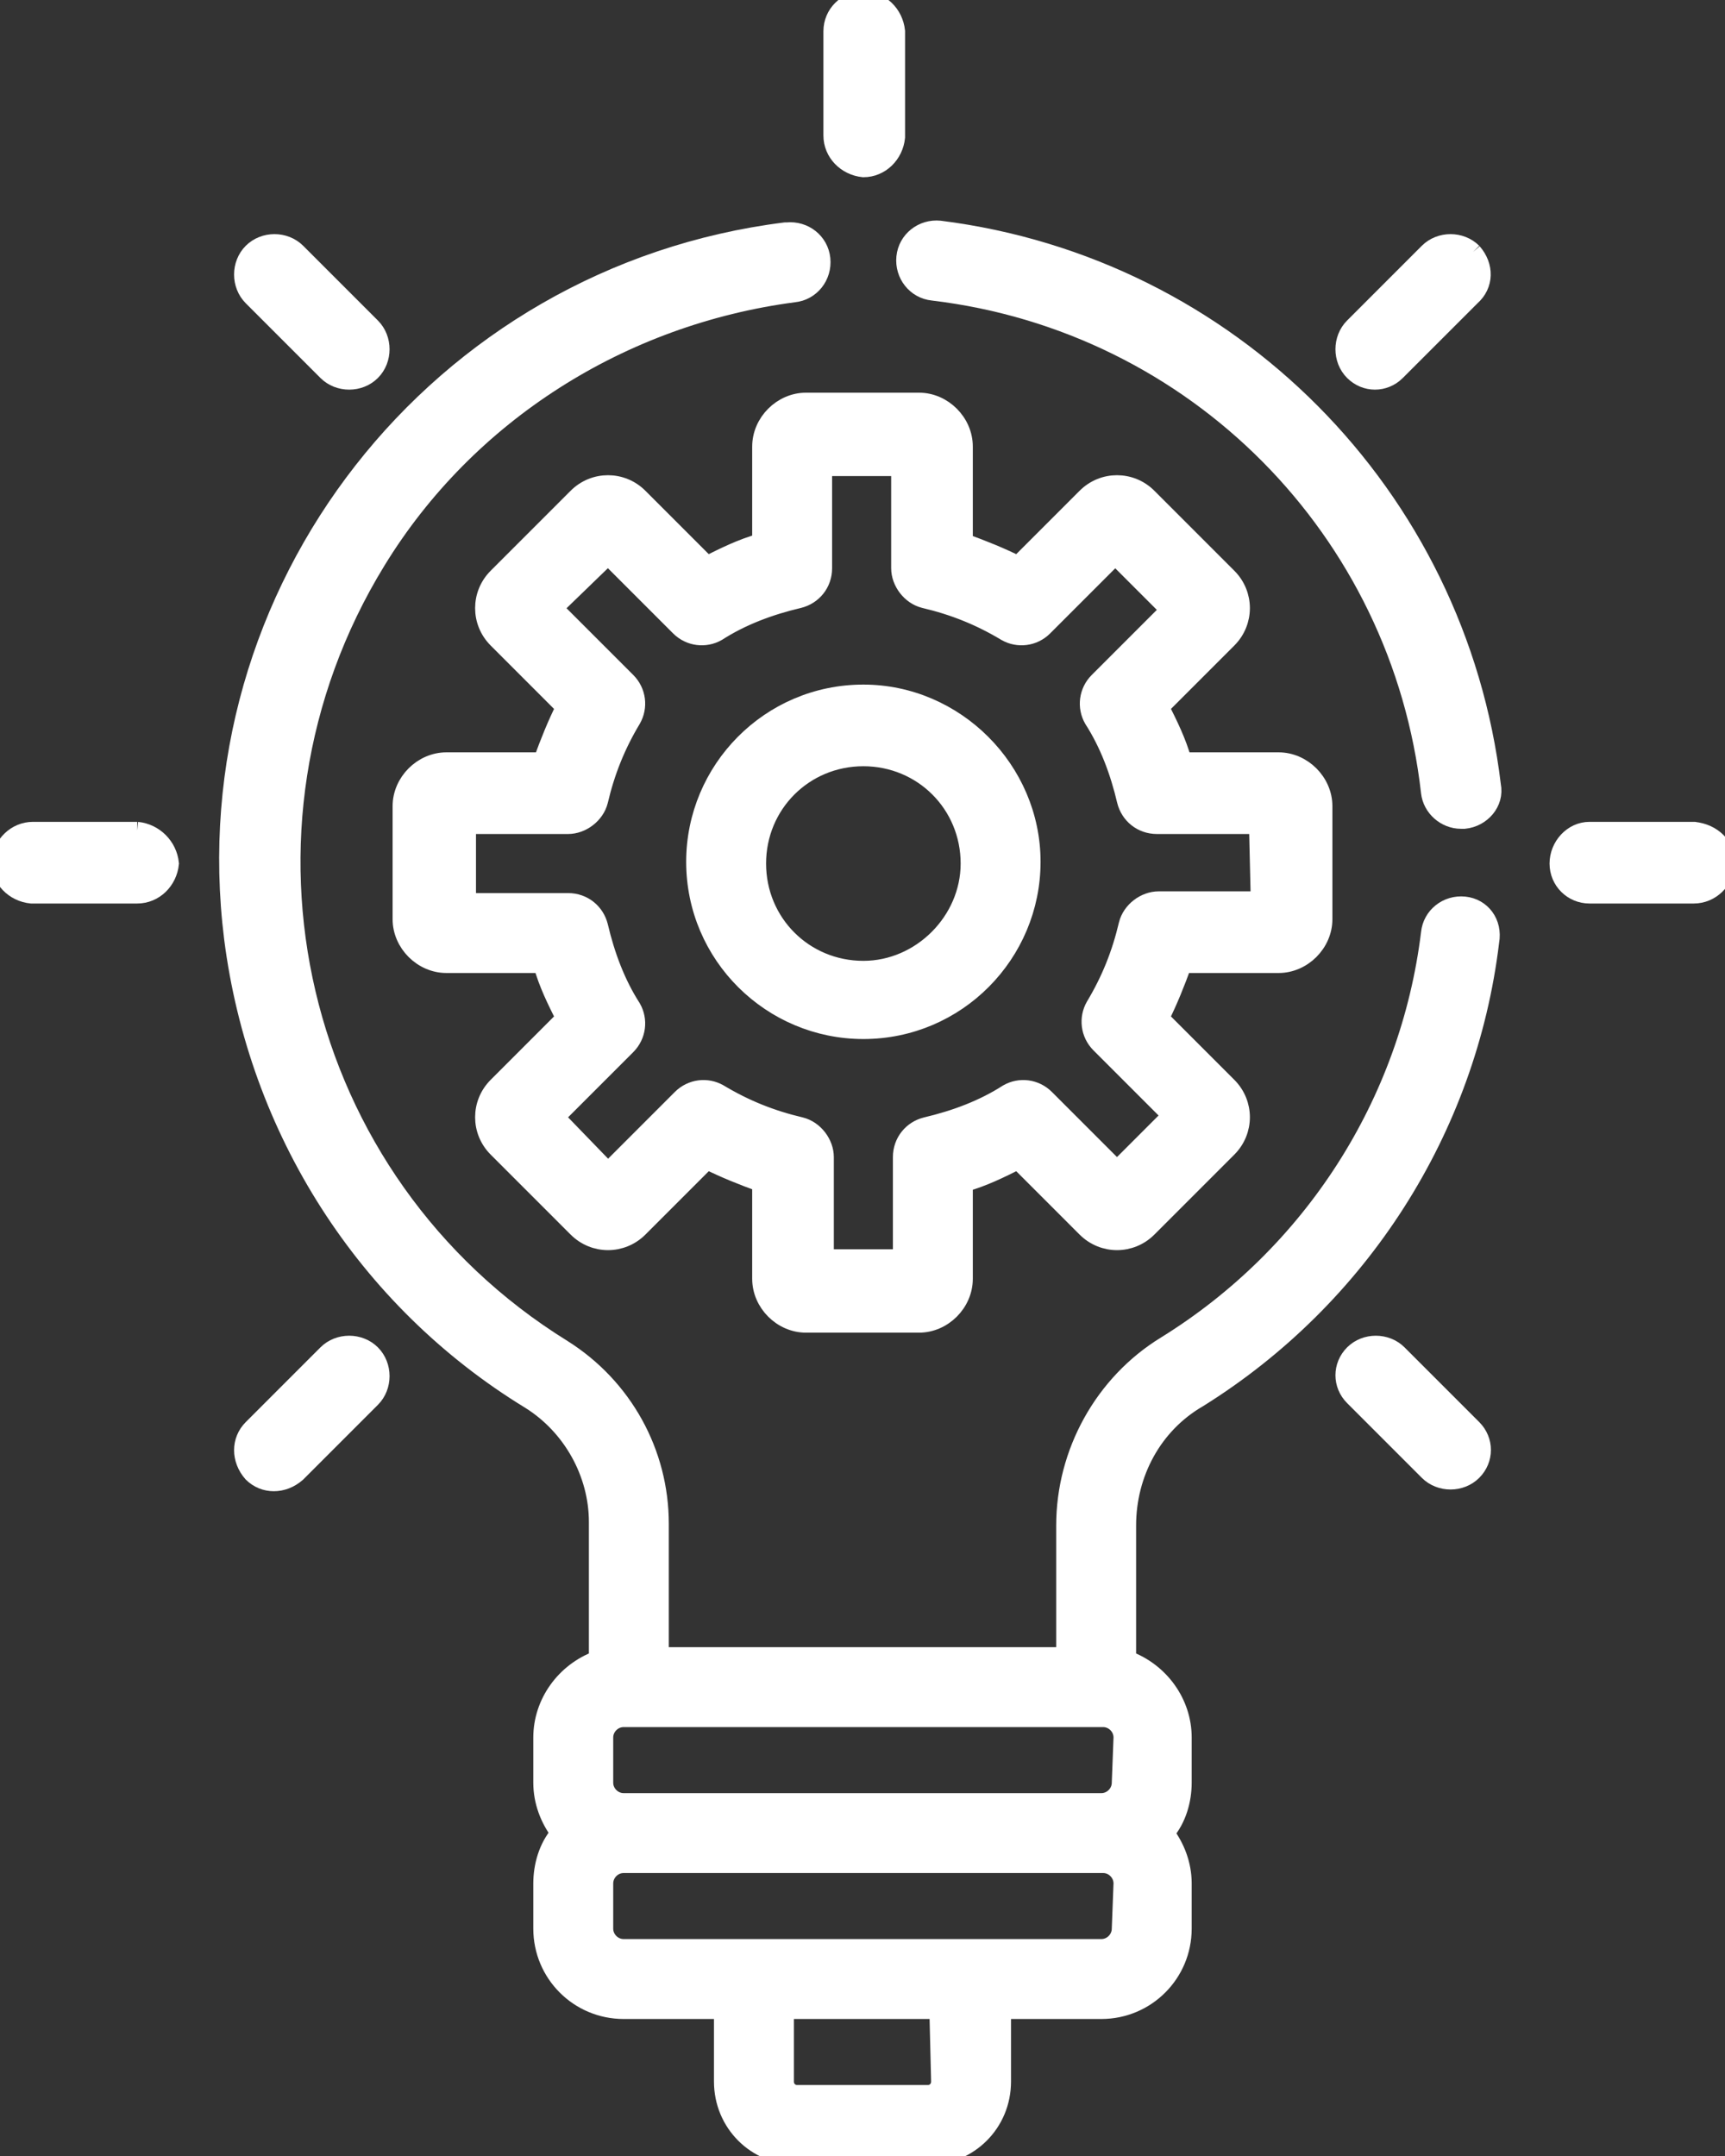 <?xml version="1.0" encoding="UTF-8"?>
<!-- Generator: Adobe Illustrator 27.8.0, SVG Export Plug-In . SVG Version: 6.00 Build 0)  -->
<svg xmlns="http://www.w3.org/2000/svg" xmlns:xlink="http://www.w3.org/1999/xlink" version="1.1" id="Groupe_23609" x="0px" y="0px" viewBox="0 0 99.3 124.1" style="enable-background:new 0 0 99.3 124.1;" xml:space="preserve">
<rect x="0" y="0" width="99.3" height="124.1" fill="#333333" stroke="none"/>
<style type="text/css">
	.st0{clip-path:url(#SVGID_00000030452254179268791920000002748791326084531594_);}
	.st1{fill:#FFFFFF;stroke:#FFFFFF;}
</style>
<g>
	<defs>
		<rect id="SVGID_1_" y="0" width="99.3" height="124.1"></rect>
	</defs>
	<clipPath id="SVGID_00000114758042273245662360000007385088733615293624_">
		<use xlink:href="#SVGID_1_" style="overflow:visible;"></use>
	</clipPath>
	<g id="Groupe_23608" style="clip-path:url(#SVGID_00000114758042273245662360000007385088733615293624_);">
		<path id="Tracé_74913" class="st1" d="M73.6,43.8h-5.5c-0.3-1.1-0.8-2.1-1.3-3.1l3.9-3.9c1-1,1-2.6,0-3.6l-4.6-4.6    c-1-1-2.6-1-3.6,0l-3.9,3.9c-1-0.5-2-0.9-3.1-1.3v-5.5c0-1.4-1.2-2.6-2.6-2.6h-6.5c-1.4,0-2.6,1.2-2.6,2.6v5.5    c-1.1,0.3-2.1,0.8-3.1,1.3l-3.9-3.9c-1-1-2.6-1-3.6,0l-4.6,4.6c-1,1-1,2.6,0,3.6c0,0,0,0,0,0l3.9,3.9c-0.5,1-0.9,2-1.3,3.1h-5.5    c-1.4,0-2.6,1.2-2.6,2.6v6.5c0,1.4,1.2,2.6,2.6,2.6h5.5c0.3,1.1,0.8,2.1,1.3,3.1l-3.9,3.9c-1,1-1,2.6,0,3.6l4.6,4.6    c1,1,2.6,1,3.6,0l3.9-3.9c1,0.5,2,0.9,3.1,1.3v5.5c0,1.4,1.2,2.6,2.6,2.6h6.5c1.4,0,2.6-1.2,2.6-2.6v-5.5c1.1-0.3,2.1-0.8,3.1-1.3    l3.9,3.9c1,1,2.6,1,3.6,0l4.6-4.6c1-1,1-2.6,0-3.6l-3.9-3.9c0.5-1,0.9-2,1.3-3.1h5.5c1.4,0,2.6-1.2,2.6-2.6v-6.5    C76.2,45,75,43.8,73.6,43.8 M72.5,51.8h-5.8c-0.8,0-1.6,0.6-1.8,1.4c-0.4,1.7-1,3.2-1.9,4.7c-0.4,0.7-0.3,1.6,0.3,2.2l4.1,4.1    l-3.1,3.1l-4.1-4.1c-0.6-0.6-1.5-0.7-2.2-0.3c-1.4,0.9-3,1.5-4.7,1.9c-0.8,0.2-1.4,0.9-1.4,1.8v5.8h-4.4v-5.8    c0-0.8-0.6-1.6-1.4-1.8c-1.7-0.4-3.2-1-4.7-1.9c-0.7-0.4-1.6-0.3-2.2,0.3L35,67.4L32,64.3l4.1-4.1c0.6-0.6,0.7-1.5,0.3-2.2    c-0.9-1.4-1.5-3-1.9-4.7c-0.2-0.8-0.9-1.4-1.8-1.4h-5.8v-4.4h5.8c0.8,0,1.6-0.6,1.8-1.4c0.4-1.7,1-3.2,1.9-4.7    c0.4-0.7,0.3-1.6-0.3-2.2L31.9,35L35,32l4.1,4.1c0.6,0.6,1.5,0.7,2.2,0.3c1.4-0.9,3-1.5,4.7-1.9c0.8-0.2,1.4-0.9,1.4-1.8v-5.8h4.4    v5.8c0,0.8,0.6,1.6,1.4,1.8c1.7,0.4,3.2,1,4.7,1.9c0.7,0.4,1.6,0.3,2.2-0.3l4.1-4.1l3.1,3.1l-4.1,4.1c-0.6,0.6-0.7,1.5-0.3,2.2    c0.9,1.4,1.5,3,1.9,4.7c0.2,0.8,0.9,1.4,1.8,1.4h5.8L72.5,51.8z"></path>
		<path id="Tracé_74914" class="st1" d="M49.7,39.9c-5.4,0-9.7,4.4-9.7,9.7c0,5.4,4.4,9.7,9.7,9.7c5.4,0,9.7-4.4,9.7-9.7    C59.4,44.3,55,39.9,49.7,39.9 M49.7,55.8c-3.4,0-6.1-2.7-6.1-6.1c0-3.4,2.7-6.1,6.1-6.1c3.4,0,6.1,2.7,6.1,6.1c0,0,0,0,0,0    C55.8,53,53,55.8,49.7,55.8"></path>
		<path id="Tracé_74915" class="st1" d="M7.9,47.8h-6c-1,0-1.8,0.8-1.9,1.8c0,1,0.8,1.8,1.8,1.9c0,0,0.1,0,0.1,0h6    c1,0,1.8-0.8,1.9-1.8C9.7,48.7,8.9,47.9,7.9,47.8C7.9,47.8,7.9,47.8,7.9,47.8"></path>
		<path id="Tracé_74916" class="st1" d="M97.5,47.8h-6c-1,0-1.8,0.9-1.8,1.9c0,1,0.8,1.8,1.8,1.8h6c1,0,1.8-0.8,1.9-1.8    C99.4,48.7,98.6,47.9,97.5,47.8C97.6,47.8,97.5,47.8,97.5,47.8"></path>
		<path id="Tracé_74917" class="st1" d="M21.4,77.9c-0.7-0.7-1.9-0.7-2.6,0l-4.3,4.3c-0.7,0.7-0.7,1.8,0,2.6c0.7,0.7,1.8,0.7,2.6,0    c0,0,0,0,0,0l4.3-4.3C22.1,79.8,22.1,78.6,21.4,77.9"></path>
		<path id="Tracé_74918" class="st1" d="M84.8,14.5c-0.7-0.7-1.9-0.7-2.6,0l-4.3,4.3c-0.7,0.7-0.7,1.9,0,2.6c0.7,0.7,1.8,0.7,2.5,0    l4.3-4.3C85.5,16.4,85.5,15.3,84.8,14.5"></path>
		<path id="Tracé_74919" class="st1" d="M49.7,0c-1,0-1.8,0.8-1.8,1.8c0,0,0,0,0,0v6c0,1,0.8,1.8,1.8,1.9c1,0,1.8-0.8,1.9-1.8    c0,0,0-0.1,0-0.1v-6C51.5,0.8,50.7,0,49.7,0C49.7,0,49.7,0,49.7,0"></path>
		<path id="Tracé_74920" class="st1" d="M84.8,82.2l-4.3-4.3c-0.7-0.7-1.9-0.7-2.6,0c-0.7,0.7-0.7,1.8,0,2.5l4.3,4.3    c0.7,0.7,1.9,0.7,2.6,0C85.5,84,85.5,82.9,84.8,82.2"></path>
		<path id="Tracé_74921" class="st1" d="M21.4,18.8l-4.3-4.3c-0.7-0.7-1.9-0.7-2.6,0c-0.7,0.7-0.7,1.9,0,2.6l0,0l4.3,4.3    c0.7,0.7,1.9,0.7,2.6,0C22.1,20.7,22.1,19.5,21.4,18.8L21.4,18.8"></path>
		<path id="Tracé_74922" class="st1" d="M85.9,45.2c-2-16.7-15.1-29.9-31.8-32c-1-0.1-1.9,0.6-2,1.6s0.6,1.9,1.6,2c0,0,0,0,0,0    c15.1,1.8,26.9,13.7,28.6,28.8c0.1,0.9,0.9,1.6,1.8,1.6c0.1,0,0.1,0,0.2,0C85.3,47.1,86.1,46.2,85.9,45.2    C85.9,45.2,85.9,45.2,85.9,45.2"></path>
		<path id="Tracé_74923" class="st1" d="M84.3,52.1c-1-0.1-1.9,0.6-2,1.6c0,0,0,0,0,0c-1.2,9.8-6.8,18.5-15.2,23.7    c-3.6,2.2-5.8,6.2-5.8,10.4v7.5H38v-7.6c0-4.1-2.1-7.9-5.6-10.1c-15.5-9.6-20.2-29.8-10.7-45.3c5.2-8.5,14.1-14.1,24-15.4    c1-0.1,1.7-1,1.6-2c-0.1-1-1-1.7-2-1.6c0,0,0,0-0.1,0c-20,2.5-34.3,20.7-31.8,40.7c1.4,11,7.6,20.8,17.1,26.6    c2.4,1.5,3.9,4.2,3.9,7v7.9c-1.9,0.7-3.2,2.5-3.2,4.5v2.6c0,1.1,0.4,2.1,1,2.9c-0.7,0.8-1,1.9-1,2.9v2.6c0,2.6,2.1,4.7,4.7,4.7    h5.7v4.1c0,2.4,1.9,4.3,4.3,4.3h7.5c2.4,0,4.3-1.9,4.3-4.3v-4.1h5.7c2.6,0,4.7-2.1,4.7-4.7v-2.6c0-1.1-0.4-2.1-1-2.9    c0.7-0.8,1-1.9,1-2.9V100c0-2-1.3-3.8-3.2-4.5v-7.7c0-3,1.5-5.8,4.1-7.3c9.3-5.8,15.5-15.5,16.8-26.3C86,53.1,85.3,52.2,84.3,52.1    C84.3,52.1,84.3,52.1,84.3,52.1 M54.1,119.8c0,0.4-0.3,0.7-0.7,0.7h-7.5c-0.4,0-0.7-0.3-0.7-0.7v-4.1h8.8L54.1,119.8z M64.5,111    c0,0.6-0.5,1.1-1.1,1.1H35.9c-0.6,0-1.1-0.5-1.1-1.1v-2.6c0-0.6,0.5-1.1,1.1-1.1h27.6c0.6,0,1.1,0.5,1.1,1.1L64.5,111z     M64.5,102.6c0,0.6-0.5,1.1-1.1,1.1H35.9c-0.6,0-1.1-0.5-1.1-1.1V100c0-0.6,0.5-1.1,1.1-1.1h27.6c0.6,0,1.1,0.5,1.1,1.1    L64.5,102.6z"></path>
	</g>
</g>
</svg>
